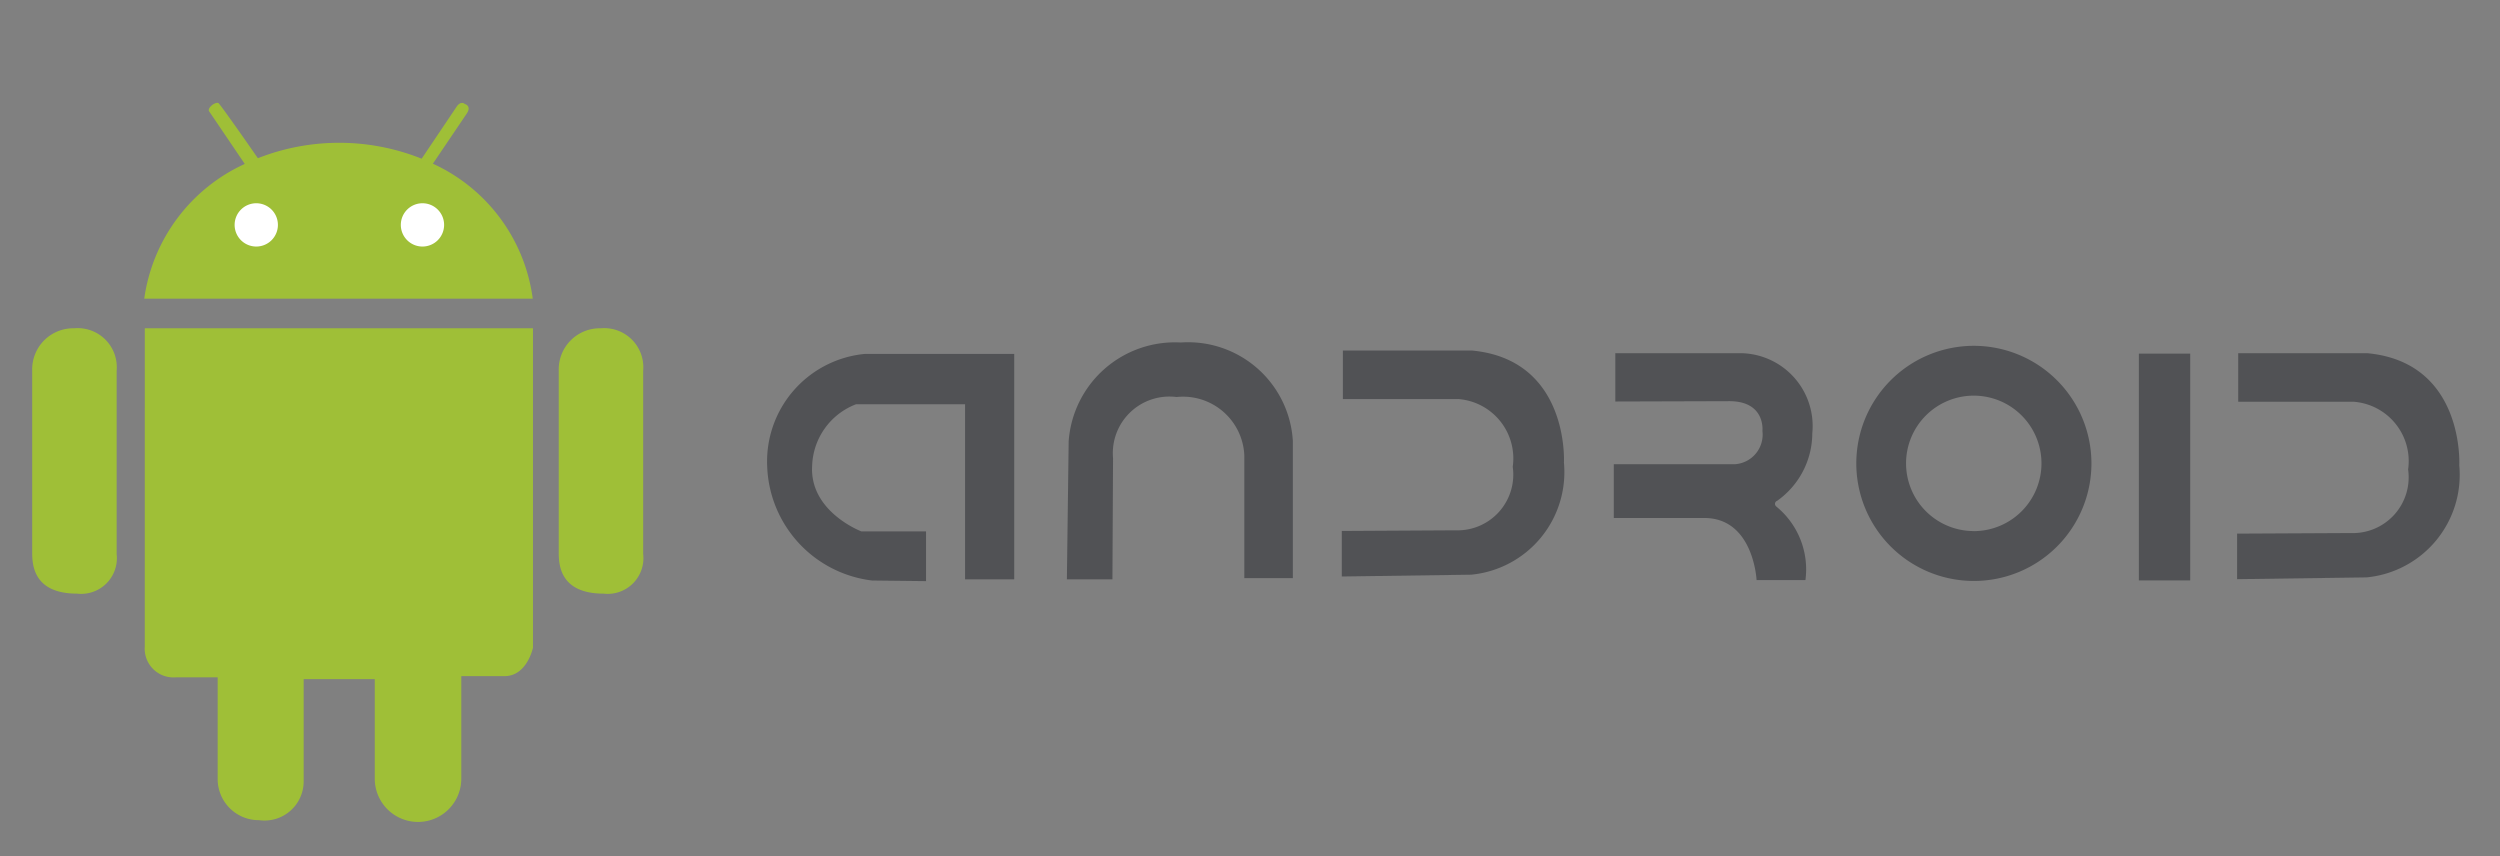 <svg xmlns="http://www.w3.org/2000/svg" width="73" height="25" viewBox="0 0 73 25">
  <rect x="0" y="0" width="73" height="25" fill="#808080" stroke="none"/>
  <g id="android-logo" transform="translate(-772 -371)">
    <rect id="Rectangle_25" data-name="Rectangle 25" width="73" height="25" transform="translate(772 371)" fill="#fff" opacity="0"/>
    <g id="Group_23" data-name="Group 23" transform="translate(-326 1)">
      <g id="Group_4" data-name="Group 4" transform="translate(1098.94 373)">
        <path id="Path_9" data-name="Path 9" d="M229.826,331.362h11.335v9.327s-.173.83-.83.83h-1.263v2.994a1.263,1.263,0,0,1-2.527,0v-2.907h-2.076V344.6a1.143,1.143,0,0,1-1.3,1.125,1.2,1.2,0,0,1-1.211-1.211v-2.959h-1.229a.841.841,0,0,1-.9-.9Z" transform="translate(-226.538 -324.776)" fill="#9fbf37"/>
        <path id="Path_10" data-name="Path 10" d="M372.342,332.588a1.2,1.2,0,0,1,1.229-1.229,1.142,1.142,0,0,1,1.237,1.237v5.356a1.042,1.042,0,0,1-1.155,1.155c-1.276,0-1.311-.843-1.311-1.207Z" transform="translate(-356.967 -324.773)" fill="#9fbf37"/>
        <path id="Path_11" data-name="Path 11" d="M191.061,332.588a1.2,1.2,0,0,1,1.229-1.229,1.141,1.141,0,0,1,1.237,1.237v5.356a1.042,1.042,0,0,1-1.155,1.155c-1.276,0-1.311-.843-1.311-1.207Z" transform="translate(-191.061 -324.773)" fill="#9fbf37"/>
        <path id="Path_12" data-name="Path 12" d="M238.1,255.49l.98-1.451c.166-.234-.042-.29-.042-.29-.138-.11-.249.083-.249.083l-1.017,1.512a6.476,6.476,0,0,0-4.782-.014c-.305-.441-1.1-1.576-1.151-1.609s-.166.042-.166.042c-.179.138-.1.207-.1.207l1.034,1.527a5.1,5.1,0,0,0-2.935,3.934h11.344A5.06,5.06,0,0,0,238.1,255.49Z" transform="translate(-226.4 -253.71)" fill="#9fbf37"/>
        <path id="Path_13" data-name="Path 13" d="M319.246,288.946a.632.632,0,1,1-.631-.631A.632.632,0,0,1,319.246,288.946Z" transform="translate(-307.218 -285.38)" fill="#fff"/>
        <path id="Path_14" data-name="Path 14" d="M262,288.946a.632.632,0,1,1-.631-.631A.632.632,0,0,1,262,288.946Z" transform="translate(-254.825 -285.38)" fill="#fff"/>
      </g>
      <g id="Group_5" data-name="Group 5" transform="translate(1120.401 380)">
        <path id="Path_15" data-name="Path 15" d="M115.76,546.207v-1.453h-1.89s-1.523-.578-1.435-1.926a1.993,1.993,0,0,1,1.279-1.785H116.9v5.111h1.435v-6.582h-4.358a3.154,3.154,0,0,0-2.854,3.309,3.48,3.48,0,0,0,3.064,3.308Z" transform="translate(-111.121 -539.238)" fill="#515255"/>
        <path id="Path_16" data-name="Path 16" d="M434.655,544.683v1.33l3.778-.052a3.009,3.009,0,0,0,2.71-3.274s.164-3.011-2.693-3.273h-3.762v1.418h3.368a1.738,1.738,0,0,1,1.593,1.978,1.629,1.629,0,0,1-1.675,1.856Z" transform="translate(-391.733 -539.101)" fill="#515255"/>
        <path id="Path_17" data-name="Path 17" d="M237.593,544.1v1.33l3.777-.053a3.009,3.009,0,0,0,2.71-3.273s.165-3.011-2.694-3.273h-3.761v1.417h3.367a1.739,1.739,0,0,1,1.593,1.978,1.628,1.628,0,0,1-1.675,1.855Z" transform="translate(-220.814 -538.596)" fill="#515255"/>
        <path id="Path_18" data-name="Path 18" d="M178.424,543.967h-1.33l.052-4.027a3.11,3.11,0,0,1,3.273-2.888,3.065,3.065,0,0,1,3.273,2.871v4.009h-1.417v-3.588a1.791,1.791,0,0,0-1.978-1.7,1.652,1.652,0,0,0-1.855,1.785Z" transform="translate(-168.342 -537.051)" fill="#515255"/>
        <path id="Path_19" data-name="Path 19" d="M297.517,540.81V539.4h3.711a2.129,2.129,0,0,1,2.041,2.341,2.423,2.423,0,0,1-1.028,1.97.094.094,0,0,0-.035.153.347.347,0,0,0,.035.032,2.368,2.368,0,0,1,.828,2.127h-1.427s-.086-1.812-1.528-1.812h-2.641v-1.57h3.54a.867.867,0,0,0,.8-.971s.1-.87-.97-.87Z" transform="translate(-272.751 -539.086)" fill="#515255"/>
        <path id="Path_20" data-name="Path 20" d="M354.178,537.789a3.433,3.433,0,1,0,3.44,3.432A3.436,3.436,0,0,0,354.178,537.789Zm0,5.409a1.977,1.977,0,1,1,1.981-1.978A1.98,1.98,0,0,1,354.178,543.2Z" transform="translate(-318.949 -537.691)" fill="#515255"/>
        <rect id="Rectangle_3" data-name="Rectangle 3" width="1.499" height="6.622" transform="translate(40.054 0.326)" fill="#515255"/>
      </g>
    </g>
  </g>
</svg>
